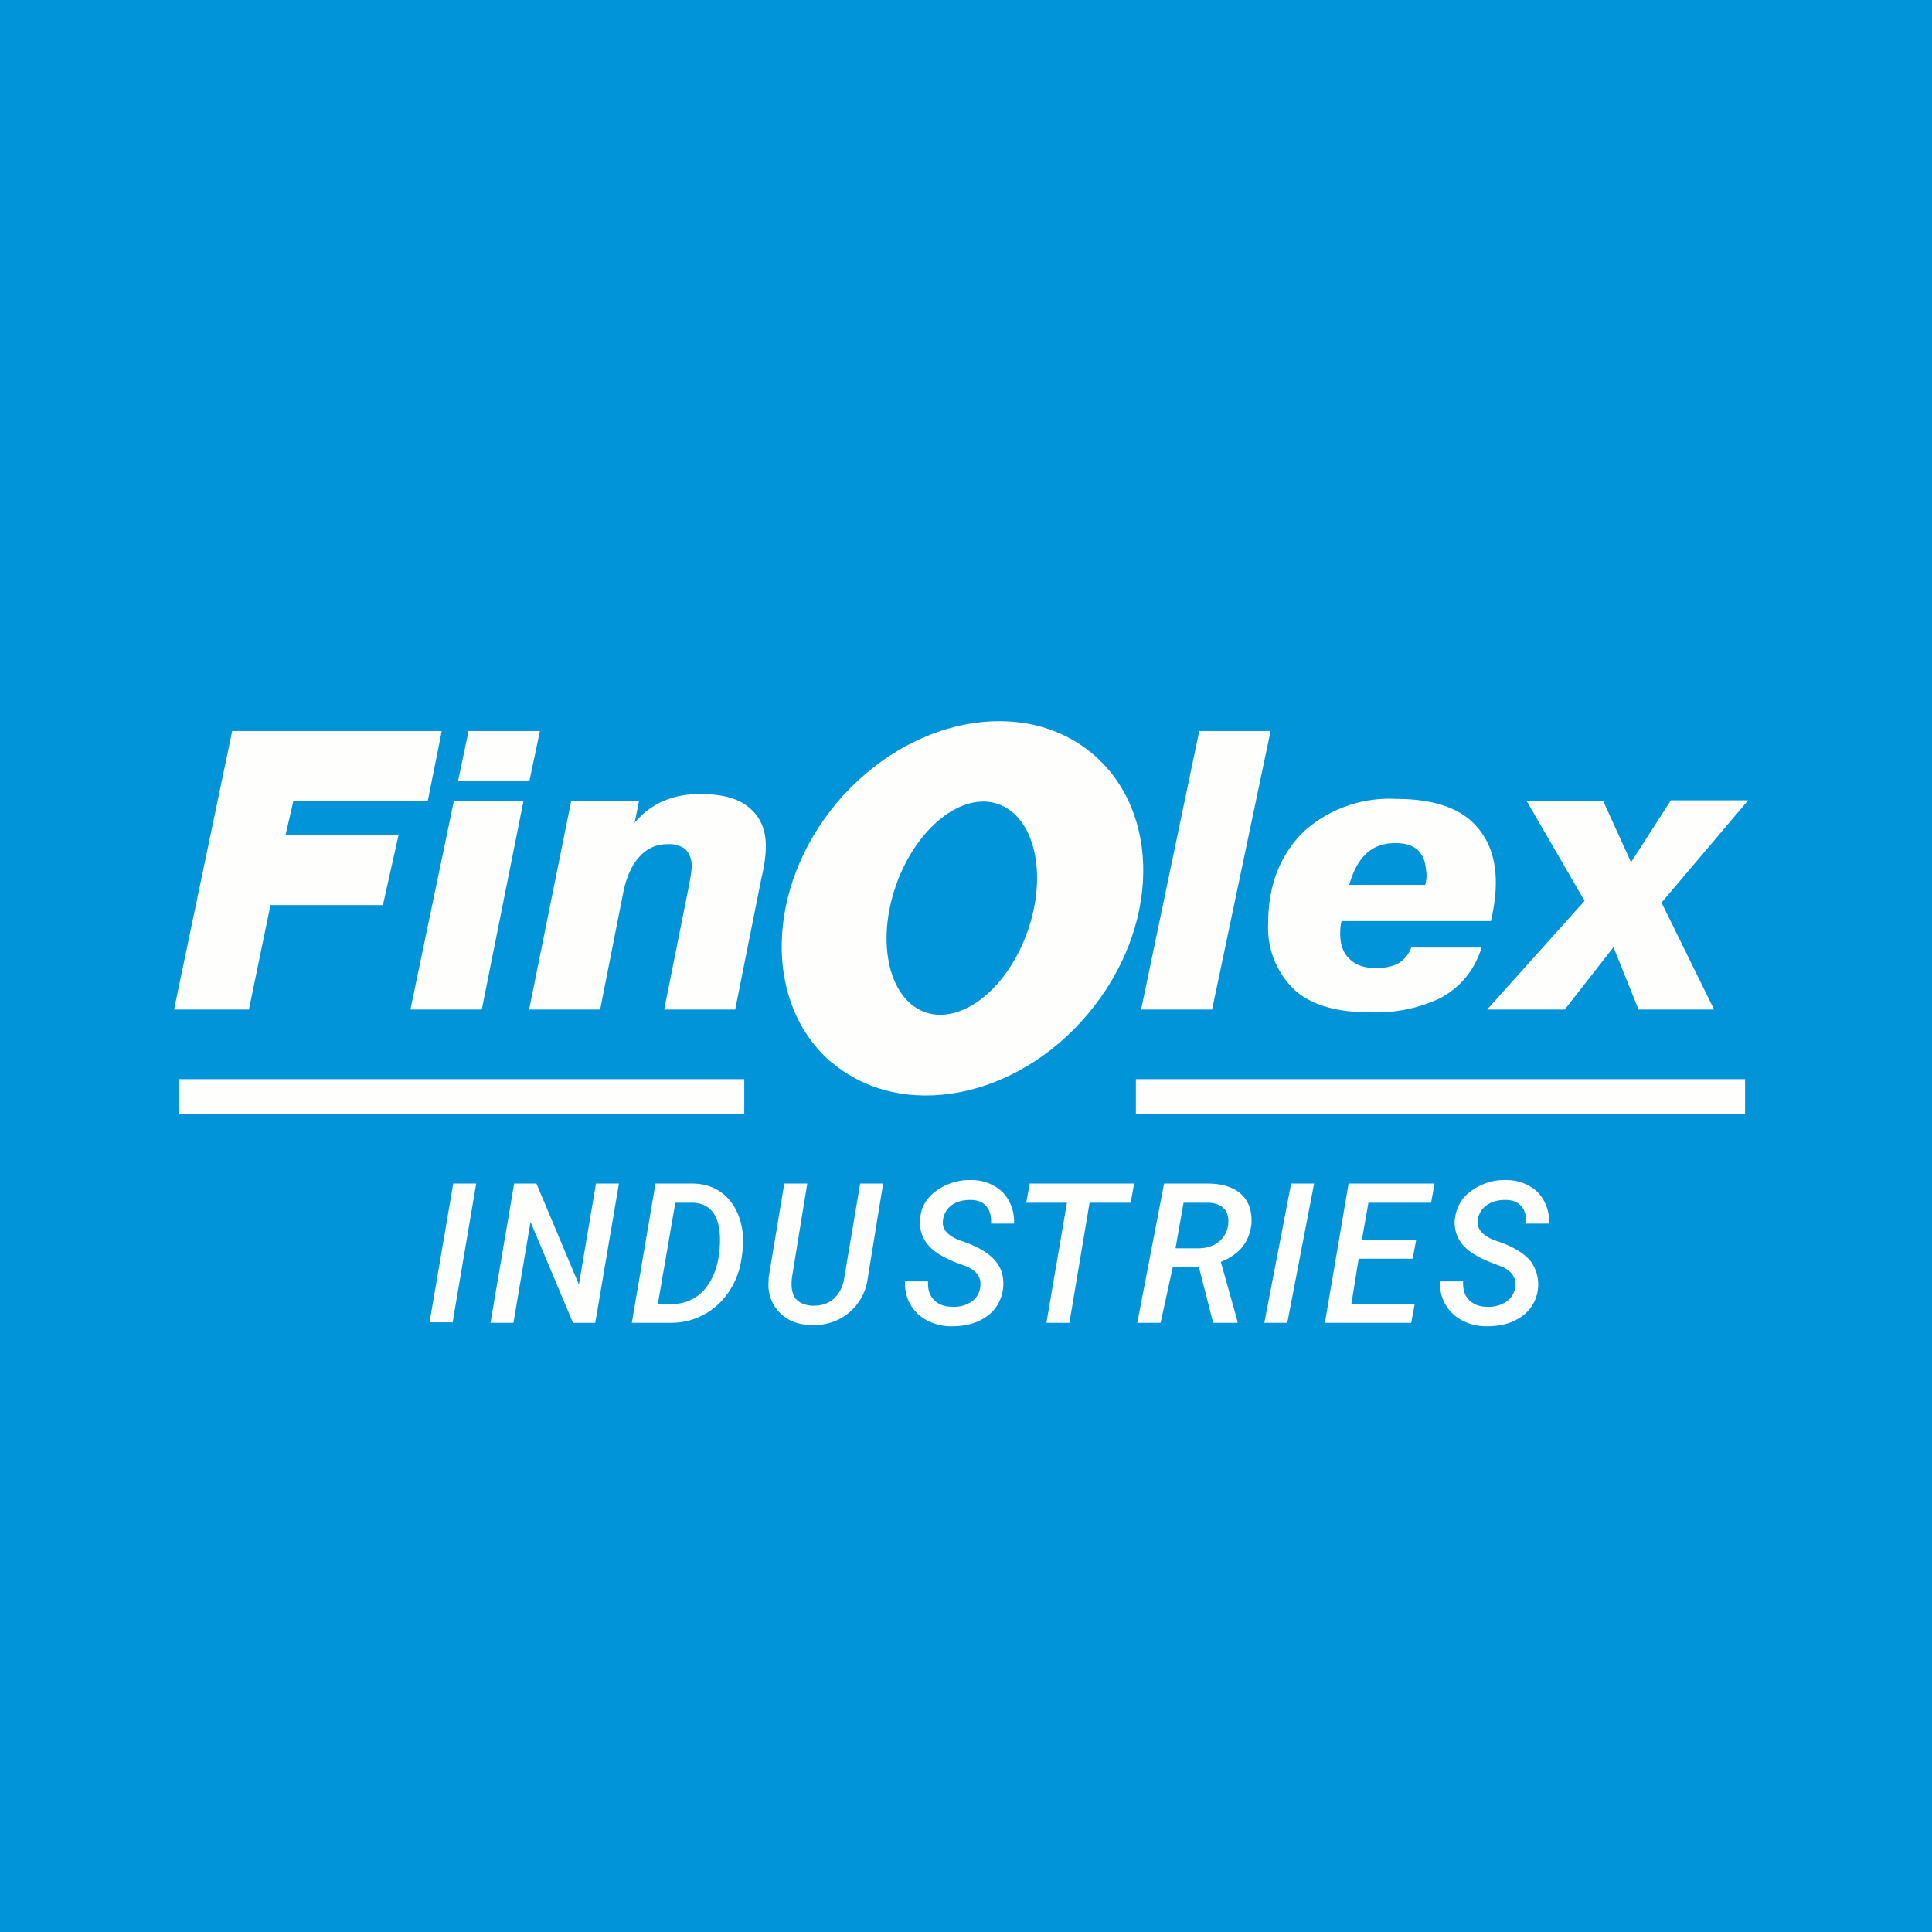 <?xml version="1.0" encoding="UTF-8"?>
<!-- generated by Finnhub -->
<svg viewBox="0 0 55.5 55.5" xmlns="http://www.w3.org/2000/svg">
<path d="M 0,0 H 55.5 V 55.5 H 0 Z" fill="rgb(1, 148, 216)"/>
<path d="M 8.19,23.985 H 11.45 L 11,26 H 7.77 L 7.15,29 H 5 L 6.67,21 H 12.69 L 12.29,23 H 8.43 L 8.2,24 Z M 13.04,23 H 15.04 L 13.84,29 H 11.79 L 13.04,23 Z M 13.16,22.43 L 13.46,21 H 15.51 L 15.21,22.43 H 13.16 Z M 18.36,23 L 18.23,23.64 C 18.69,23.08 19.33,22.81 20.11,22.81 C 20.68,22.81 21.12,22.91 21.43,23.13 C 21.81,23.4 22,23.79 22,24.3 C 22,24.56 21.96,24.87 21.87,25.24 L 21.12,29 H 19.08 L 19.77,25.55 C 19.83,25.25 19.87,25.02 19.87,24.87 C 19.87,24.67 19.8,24.5 19.67,24.38 A 0.8,0.8 0 0,0 19.18,24.25 C 18.88,24.25 18.62,24.35 18.4,24.58 C 18.18,24.8 18.02,25.13 17.92,25.56 L 17.24,29 H 15.2 L 16.41,23 H 18.36 Z M 34.45,21 H 36.5 L 34.82,29 H 32.78 L 34.45,21 Z M 40.54,27.22 H 42.56 C 42.36,27.87 41.96,28.36 41.36,28.68 A 4.3,4.3 0 0,1 39.36,29.08 C 38.36,29.08 37.63,28.86 37.15,28.4 A 2.47,2.47 0 0,1 36.43,26.52 C 36.43,25.44 36.77,24.56 37.45,23.89 A 3.67,3.67 0 0,1 40.1,22.95 C 41.07,22.95 41.8,23.16 42.28,23.6 C 42.74,24.03 42.97,24.61 42.97,25.36 C 42.97,25.7 42.92,26.06 42.83,26.46 H 38.54 C 38.51,26.56 38.5,26.68 38.5,26.84 C 38.5,27.14 38.59,27.38 38.76,27.54 C 38.94,27.72 39.19,27.81 39.52,27.81 C 39.8,27.81 40.02,27.76 40.19,27.66 C 40.35,27.56 40.47,27.41 40.54,27.22 Z M 38.76,25.42 H 40.94 C 40.99,25.26 40.99,25.09 40.95,24.89 A 0.79,0.79 0 0,0 40.75,24.44 C 40.6,24.29 40.38,24.22 40.09,24.22 C 39.72,24.22 39.43,24.33 39.21,24.56 C 39.01,24.76 38.86,25.06 38.76,25.42 Z M 46.86,24.76 L 48,22.99 H 50.22 L 47.73,25.93 L 49.24,29 H 47.07 L 46.35,27.21 L 44.95,29 H 42.72 L 45.52,25.88 L 43.85,23 H 46.05 L 46.85,24.76 Z M 21.38,32 H 5.13 V 31 H 21.38 V 32 Z M 50.13,32 H 32.63 V 31 H 50.13 V 32 Z" fill="rgb(254, 254, 253)"/>
<path d="M 23.9,30.525 C 25.91,32.21 29.19,31.58 31.25,29.13 C 33.32,26.67 33.38,23.33 31.38,21.65 C 29.39,19.98 26.11,20.61 24.04,23.06 C 21.98,25.52 21.92,28.86 23.91,30.54 Z M 26.58,29.08 C 27.63,29.44 28.94,28.4 29.52,26.75 S 29.72,23.47 28.68,23.1 S 26.32,23.78 25.74,25.43 S 25.54,28.71 26.58,29.08 Z" fill="rgb(254, 254, 253)" fill-rule="evenodd"/>
<path d="M 12.99,37.985 H 12.34 L 13.02,34 H 13.68 L 13,38 Z M 17.1,38 H 16.46 L 15.24,35.1 L 14.75,38 H 14.09 L 14.77,34 H 15.41 L 16.63,36.9 L 17.12,34 H 17.78 L 17.1,38 Z M 18.15,38 L 18.83,34 H 19.88 C 20.98,34 21.45,35 21.33,35.95 L 21.3,36.16 C 21.15,37.2 20.34,38 19.28,38 H 18.15 Z M 19.4,34.55 L 18.9,37.45 L 19.3,37.46 C 20.14,37.46 20.57,36.76 20.66,36 C 20.73,35.4 20.69,34.57 19.89,34.55 H 19.39 Z M 25.37,34 L 24.93,36.7 A 1.53,1.53 0 0,1 23.31,38.06 C 22.92,38.06 22.61,37.93 22.39,37.7 A 1.13,1.13 0 0,1 22.08,36.8 V 36.7 L 22.53,34 H 23.19 L 22.75,36.7 C 22.72,36.96 22.75,37.15 22.85,37.3 C 22.96,37.43 23.13,37.5 23.35,37.51 C 23.59,37.51 23.79,37.45 23.95,37.31 A 0.97,0.97 0 0,0 24.25,36.72 L 24.71,34 H 25.37 Z M 32.49,34.55 H 31.3 L 30.72,38 H 30.06 L 30.65,34.55 H 29.48 L 29.58,34 H 32.58 L 32.48,34.55 Z M 34.44,36.4 H 33.69 L 33.34,38 H 32.67 L 33.44,34 H 34.68 C 35.1,34 35.43,34.1 35.65,34.3 C 35.88,34.51 35.97,34.8 35.95,35.16 C 35.92,35.41 35.84,35.63 35.69,35.82 C 35.54,36 35.33,36.15 35.07,36.25 L 35.55,37.96 V 38 H 34.85 L 34.44,36.4 Z M 33.78,35.86 H 34.42 C 34.65,35.86 34.85,35.8 35,35.68 A 0.72,0.72 0 0,0 35.28,35.19 C 35.3,34.99 35.27,34.83 35.17,34.73 C 35.07,34.62 34.92,34.56 34.72,34.55 H 34 L 33.77,35.85 Z M 36.98,38 H 36.32 L 37.09,34 H 37.75 L 36.98,38 Z M 40.59,36.16 H 39.03 L 38.82,37.46 H 40.64 L 40.54,38 H 38.06 L 38.74,34 H 41.21 L 41.11,34.55 H 39.31 L 39.12,35.63 H 40.68 L 40.58,36.16 Z M 28.16,36.97 C 28.2,36.7 28.06,36.5 27.74,36.37 L 27.52,36.29 C 27.12,36.14 26.82,35.96 26.66,35.76 A 0.97,0.97 0 0,1 26.43,35.06 C 26.44,34.82 26.51,34.62 26.65,34.44 C 26.79,34.27 26.97,34.14 27.19,34.04 C 27.42,33.94 27.66,33.89 27.91,33.9 C 28.15,33.9 28.37,33.96 28.56,34.07 C 28.75,34.17 28.89,34.32 28.99,34.51 C 29.09,34.7 29.14,34.91 29.13,35.15 H 28.47 C 28.48,34.94 28.44,34.77 28.33,34.65 C 28.23,34.53 28.08,34.47 27.87,34.47 C 27.67,34.47 27.48,34.52 27.34,34.62 A 0.62,0.62 0 0,0 27.09,35.05 C 27.05,35.29 27.2,35.48 27.54,35.62 L 27.74,35.69 C 28.15,35.84 28.44,36.03 28.6,36.23 C 28.77,36.43 28.84,36.68 28.82,36.97 C 28.8,37.2 28.72,37.4 28.6,37.57 C 28.47,37.74 28.3,37.87 28.07,37.97 C 27.85,38.06 27.6,38.1 27.33,38.1 A 1.5,1.5 0 0,1 26.63,37.93 A 1.17,1.17 0 0,1 26,36.81 H 26.66 C 26.65,37.04 26.7,37.21 26.83,37.34 C 26.95,37.47 27.13,37.54 27.36,37.54 A 0.9,0.9 0 0,0 27.9,37.4 A 0.6,0.6 0 0,0 28.16,36.97 Z M 43.53,36.97 C 43.56,36.7 43.43,36.5 43.1,36.37 L 42.89,36.29 C 42.49,36.14 42.19,35.96 42.02,35.76 A 0.97,0.97 0 0,1 41.79,35.06 C 41.81,34.82 41.89,34.62 42.02,34.44 C 42.16,34.27 42.34,34.14 42.56,34.04 C 42.78,33.94 43.02,33.89 43.28,33.9 C 43.52,33.9 43.74,33.96 43.93,34.07 C 44.12,34.17 44.26,34.32 44.36,34.51 C 44.46,34.7 44.51,34.91 44.5,35.15 H 43.84 C 43.85,34.94 43.81,34.77 43.7,34.65 C 43.6,34.53 43.45,34.47 43.24,34.47 C 43.03,34.47 42.85,34.52 42.71,34.62 A 0.62,0.62 0 0,0 42.45,35.05 C 42.42,35.29 42.57,35.48 42.91,35.62 L 43.11,35.69 C 43.52,35.84 43.81,36.03 43.97,36.23 A 1.14,1.14 0 0,1 43.97,37.57 C 43.84,37.74 43.67,37.87 43.44,37.97 C 43.22,38.06 42.97,38.1 42.7,38.1 A 1.5,1.5 0 0,1 42,37.93 A 1.17,1.17 0 0,1 41.37,36.81 H 42.03 C 42.02,37.04 42.07,37.21 42.2,37.34 C 42.32,37.47 42.5,37.54 42.73,37.54 A 0.9,0.9 0 0,0 43.26,37.4 A 0.6,0.6 0 0,0 43.53,36.97 Z" fill="rgb(254, 254, 253)"/>
</svg>
